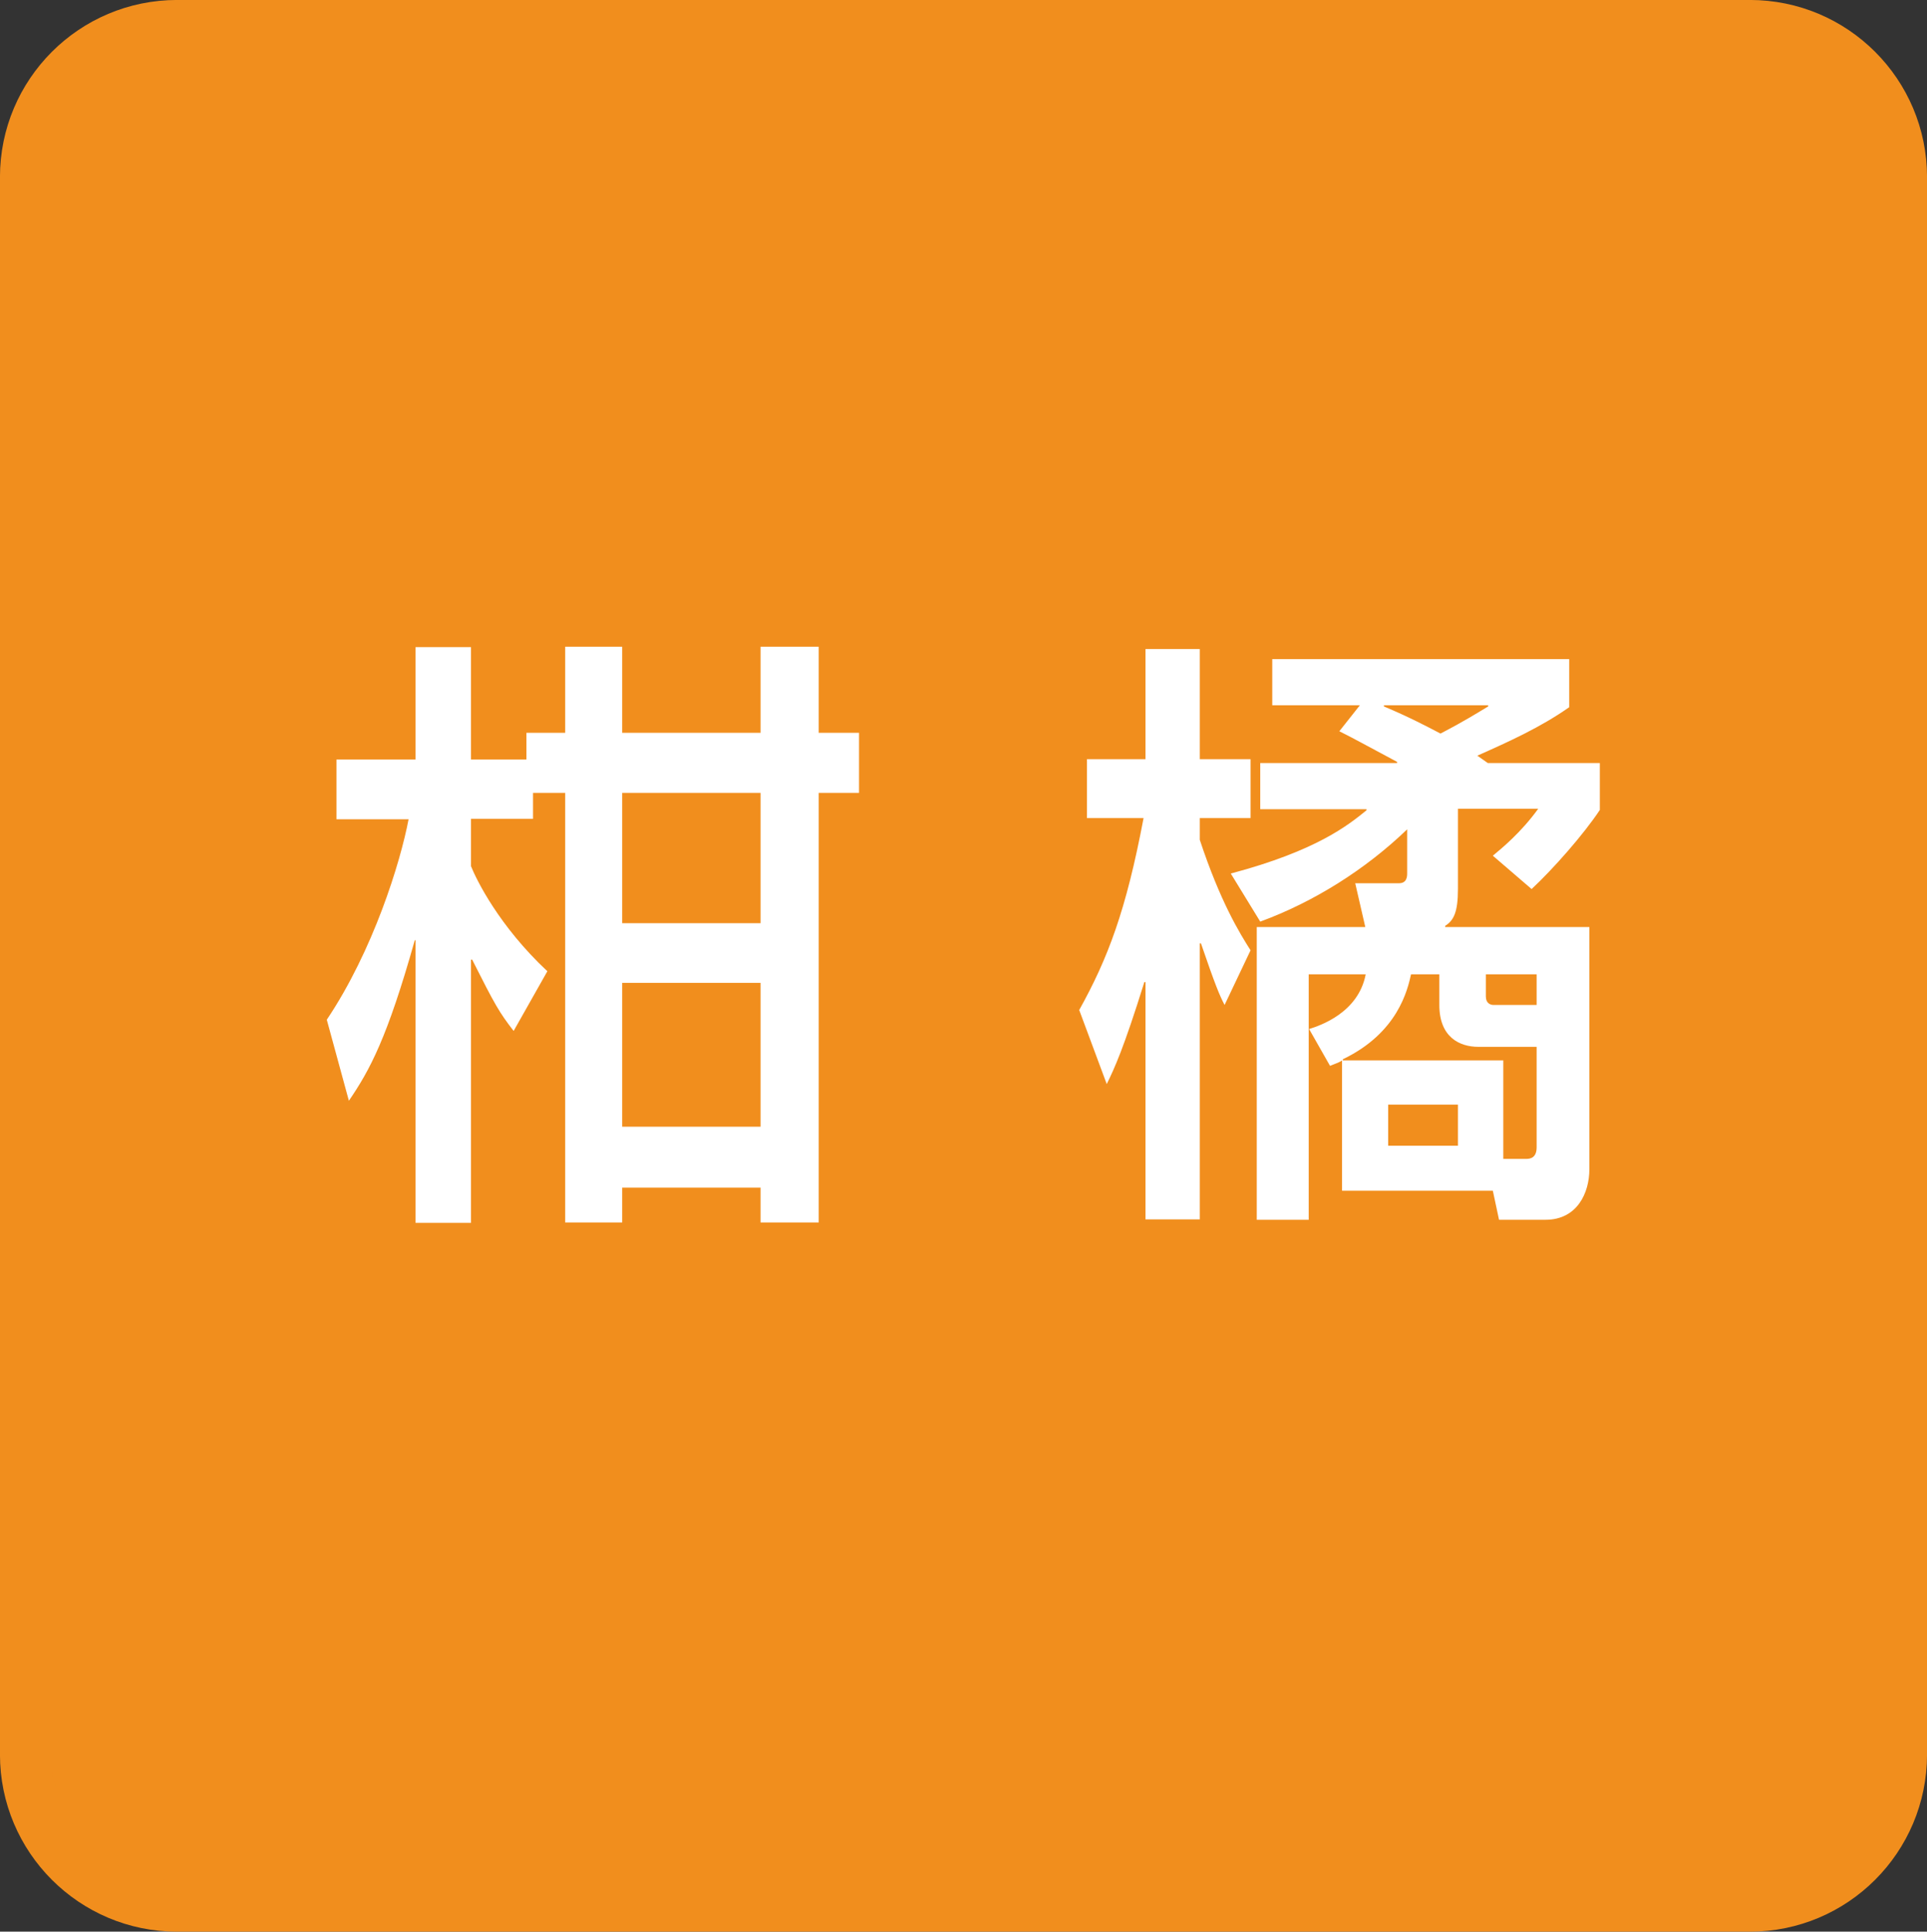 <?xml version="1.0" encoding="utf-8"?>
<!-- Generator: Adobe Illustrator 27.0.0, SVG Export Plug-In . SVG Version: 6.00 Build 0)  -->
<svg version="1.1" id="レイヤー_1" xmlns="http://www.w3.org/2000/svg" xmlns:xlink="http://www.w3.org/1999/xlink" x="0px"
	 y="0px" viewBox="0 0 49.71 49.82" style="enable-background:new 0 0 49.71 49.82;" xml:space="preserve">
<rect x="0" y="0" width="49.71" height="49.82" fill="#333333" stroke="none"/>
<style type="text/css">
	.st0{fill:#F18E1D;stroke:#F18E1D;stroke-width:1.322;}
	.st1{fill:#FFFFFF;}
</style>
<path class="st0" d="M45.14,49.16c2.16,0,3.91-1.75,3.91-3.91V4.57c0-2.16-1.75-3.91-3.91-3.91H4.57c-2.16,0-3.91,1.75-3.91,3.91
	v40.68c0,2.16,1.75,3.91,3.91,3.91H45.14z"/>
<g>
	<g>
		<path class="st1" d="M13.75,20.45v0.67h-1.6v1.22c0.14,0.35,0.72,1.54,1.97,2.71l-0.87,1.54c-0.37-0.48-0.47-0.65-1.07-1.84h-0.03
			v6.79h-1.43v-7.29H10.7c-0.71,2.52-1.16,3.35-1.7,4.14l-0.57-2.09c1.2-1.79,1.9-4.06,2.11-5.17H8.68v-1.54h2.04v-2.9h1.43v2.9
			h1.43V18.9h1v-2.22h1.47v2.22h3.57v-2.22h1.5v2.22h1.04v1.55h-1.04v11.08h-1.5v-0.9h-3.57v0.9h-1.47V20.45H13.75z M16.05,20.45
			v3.36h3.57v-3.36H16.05z M16.05,25.35v3.71h3.57v-3.71H16.05z"/>
		<path class="st1" d="M27.84,26.05c0.74-1.33,1.21-2.57,1.66-4.95h-1.46v-1.52h1.51v-2.84h1.4v2.84h1.31v1.52h-1.31v0.56
			c0.53,1.6,1.03,2.41,1.31,2.85l-0.67,1.41c-0.13-0.25-0.24-0.51-0.61-1.59h-0.03v7.12h-1.4v-6.12h-0.03
			c-0.54,1.73-0.77,2.22-0.97,2.63L27.84,26.05z M37.61,22.93c0,0.6-0.11,0.81-0.33,0.95v0.03H41v6.25c0,0.6-0.31,1.3-1.13,1.3h-1.2
			l-0.16-0.75h-3.89v-3.36c-0.07,0.05-0.11,0.06-0.31,0.14l-0.54-0.95c0.26-0.08,1.27-0.41,1.46-1.41h-1.47v6.33h-1.34v-7.55h2.8
			l-0.26-1.13h1.13c0.2,0,0.21-0.17,0.21-0.25v-1.14c-1.07,1.03-2.4,1.87-3.79,2.38l-0.76-1.24c2.22-0.59,3.03-1.25,3.5-1.63v-0.03
			h-2.74v-1.19h3.53v-0.03c-0.36-0.19-1.2-0.65-1.49-0.79l0.53-0.67h-2.26V17h7.66v1.24c-0.74,0.52-1.56,0.89-2.37,1.25l0.27,0.19
			h2.89v1.21c-0.41,0.62-1.2,1.52-1.76,2.04l-1-0.86c0.23-0.19,0.73-0.6,1.17-1.21h-2.07V22.93z M38.78,27.35v2.54h0.59
			c0.11,0,0.27-0.03,0.27-0.3V27h-1.5c-0.49,0-1.01-0.25-1.01-1.08v-0.79H36.4c-0.09,0.4-0.34,1.51-1.76,2.19v0.03H38.78z
			 M35.7,18.19v0.03c0.64,0.27,1.1,0.51,1.46,0.7c0.67-0.35,0.96-0.54,1.23-0.7v-0.03H35.7z M35.81,28.49v1.06h1.8v-1.06H35.81z
			 M38.33,25.13v0.57c0,0.16,0.1,0.22,0.2,0.22h1.11v-0.79H38.33z"/>
	</g>
</g>
</svg>
